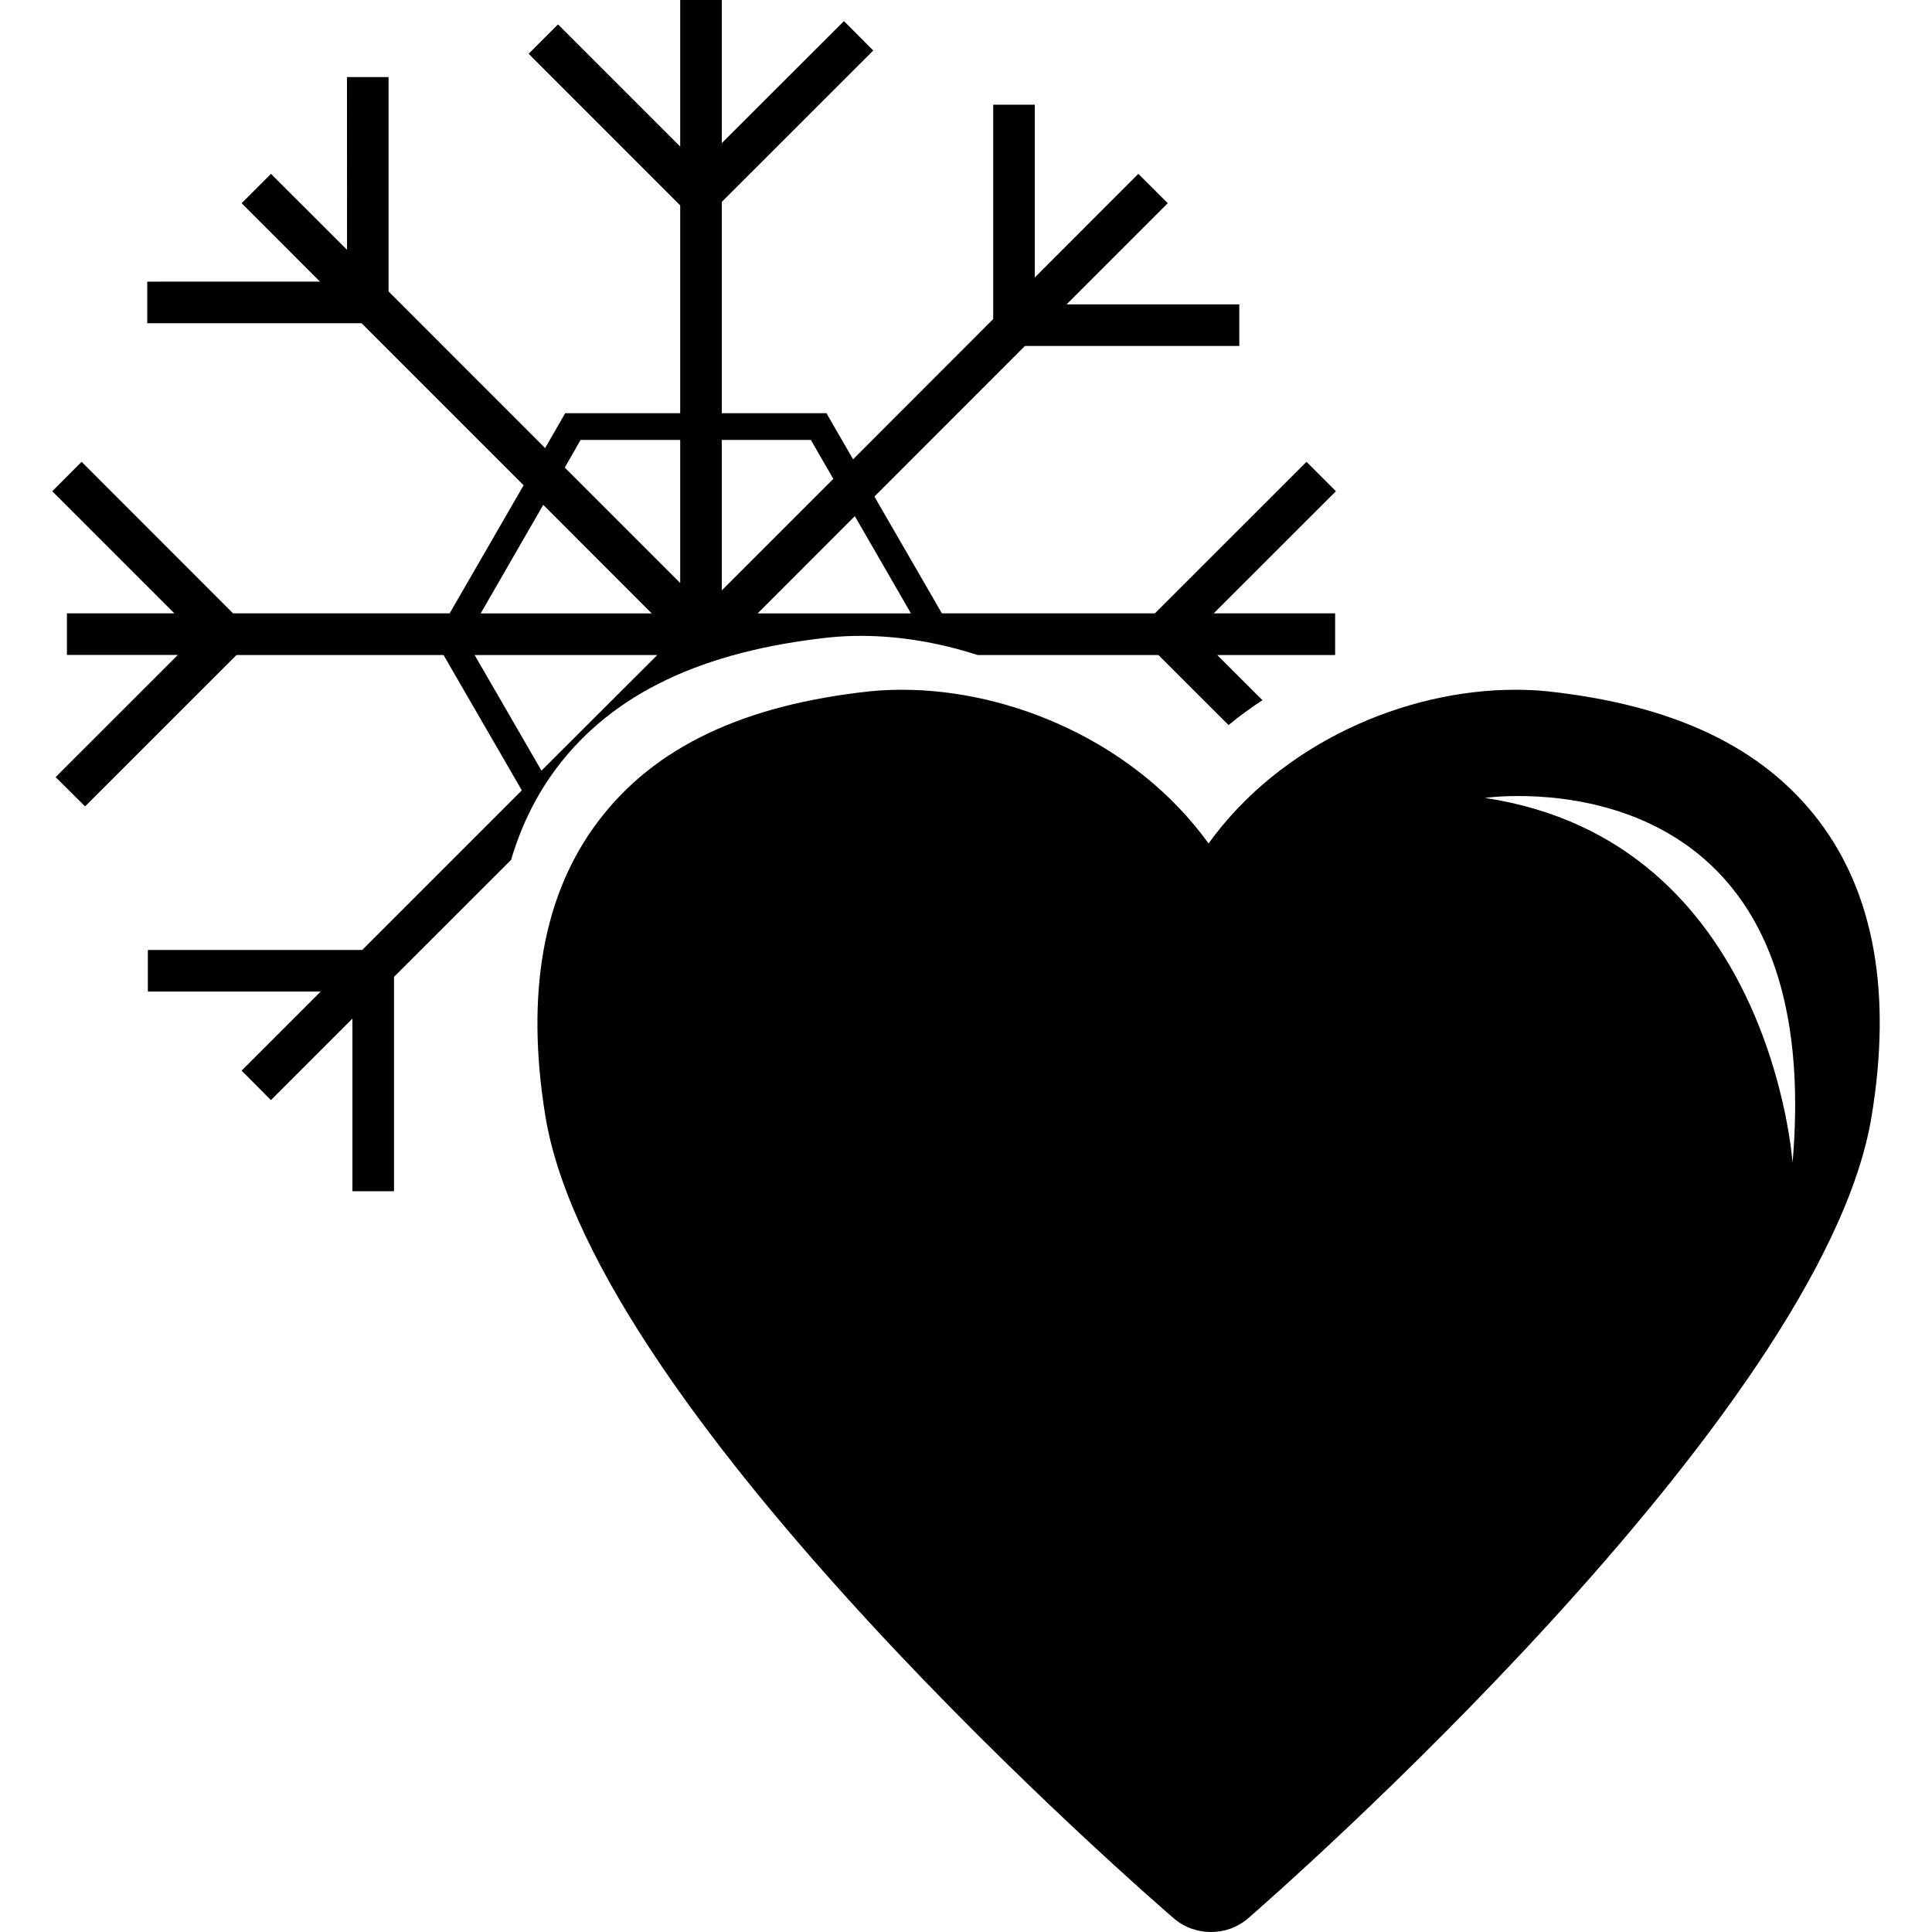 <?xml version="1.0" encoding="iso-8859-1"?>
<!-- Uploaded to: SVG Repo, www.svgrepo.com, Generator: SVG Repo Mixer Tools -->
<svg height="800px" width="800px" version="1.1" id="Capa_1" xmlns="http://www.w3.org/2000/svg" xmlns:xlink="http://www.w3.org/1999/xlink" 
	 viewBox="0 0 26.85 26.85" xml:space="preserve">
<g>
	<path style="fill:#010002;" d="M11.524,8.859c0.143-0.015,0.291-0.022,0.443-0.022c0.528,0,1.08,0.092,1.619,0.266h2.513
		l0.975,0.974c0.15-0.124,0.308-0.24,0.471-0.346l-0.629-0.628h1.639V8.524h-1.687l1.698-1.697l-0.409-0.409L16.05,8.524h-2.96
		l-0.938-1.623l2.092-2.093h2.979V4.23h-2.4l1.406-1.406L15.82,2.416l-1.439,1.44V1.455h-0.578v2.979l-1.947,1.949l-0.371-0.641
		h-1.454V2.806l2.105-2.104l-0.407-0.409l-1.698,1.696V0H9.453v2.037L7.755,0.339L7.347,0.747l2.106,2.107v2.888H7.855L7.576,6.227
		L5.4,4.05V1.071H4.822l0.001,2.401L3.766,2.416L3.358,2.824l1.089,1.09H2.046v0.578h2.979l2.252,2.252l-1.028,1.78h-3.01
		L1.134,6.418L0.726,6.827l1.697,1.697H0.93v0.578h1.542L0.773,10.8l0.409,0.407l2.105-2.104h2.877l1.088,1.881l-2.218,2.218H2.055
		v0.578h2.402l-1.099,1.099l0.407,0.41l1.133-1.133v2.399h0.578v-2.979l1.627-1.626c0.142-0.481,0.357-0.915,0.647-1.296
		C8.528,9.634,9.761,9.049,11.524,8.859z M11.88,7.173l0.78,1.352h-2.131L11.88,7.173z M10.031,6.114h1.238l0.312,0.541l-1.55,1.55
		V6.114z M8.069,6.114h1.384v1.988L7.849,6.498L8.069,6.114z M7.55,7.016l1.507,1.509H6.68L7.55,7.016z M6.596,9.103h2.539
		l-1.61,1.607L6.596,9.103z M25.275,11.404c-0.779-1.021-2.013-1.607-3.774-1.797c-0.143-0.015-0.291-0.021-0.443-0.021
		c-1.526,0-3.253,0.738-4.262,2.136c-1.008-1.397-2.734-2.136-4.259-2.136c-0.152,0-0.301,0.007-0.442,0.021
		c-1.762,0.189-2.998,0.775-3.774,1.797C7.55,12.414,7.3,13.798,7.58,15.515c0.684,4.168,8.402,10.86,8.73,11.143
		c0.149,0.129,0.334,0.192,0.52,0.192s0.372-0.064,0.52-0.194c0.327-0.283,7.98-6.974,8.661-11.144
		C26.293,13.798,26.045,12.415,25.275,11.404z M24.912,16.16c0,0-0.299-4.475-4.276-5.071C20.636,11.089,25.408,10.393,24.912,16.16
		z"/>
</g>
</svg>